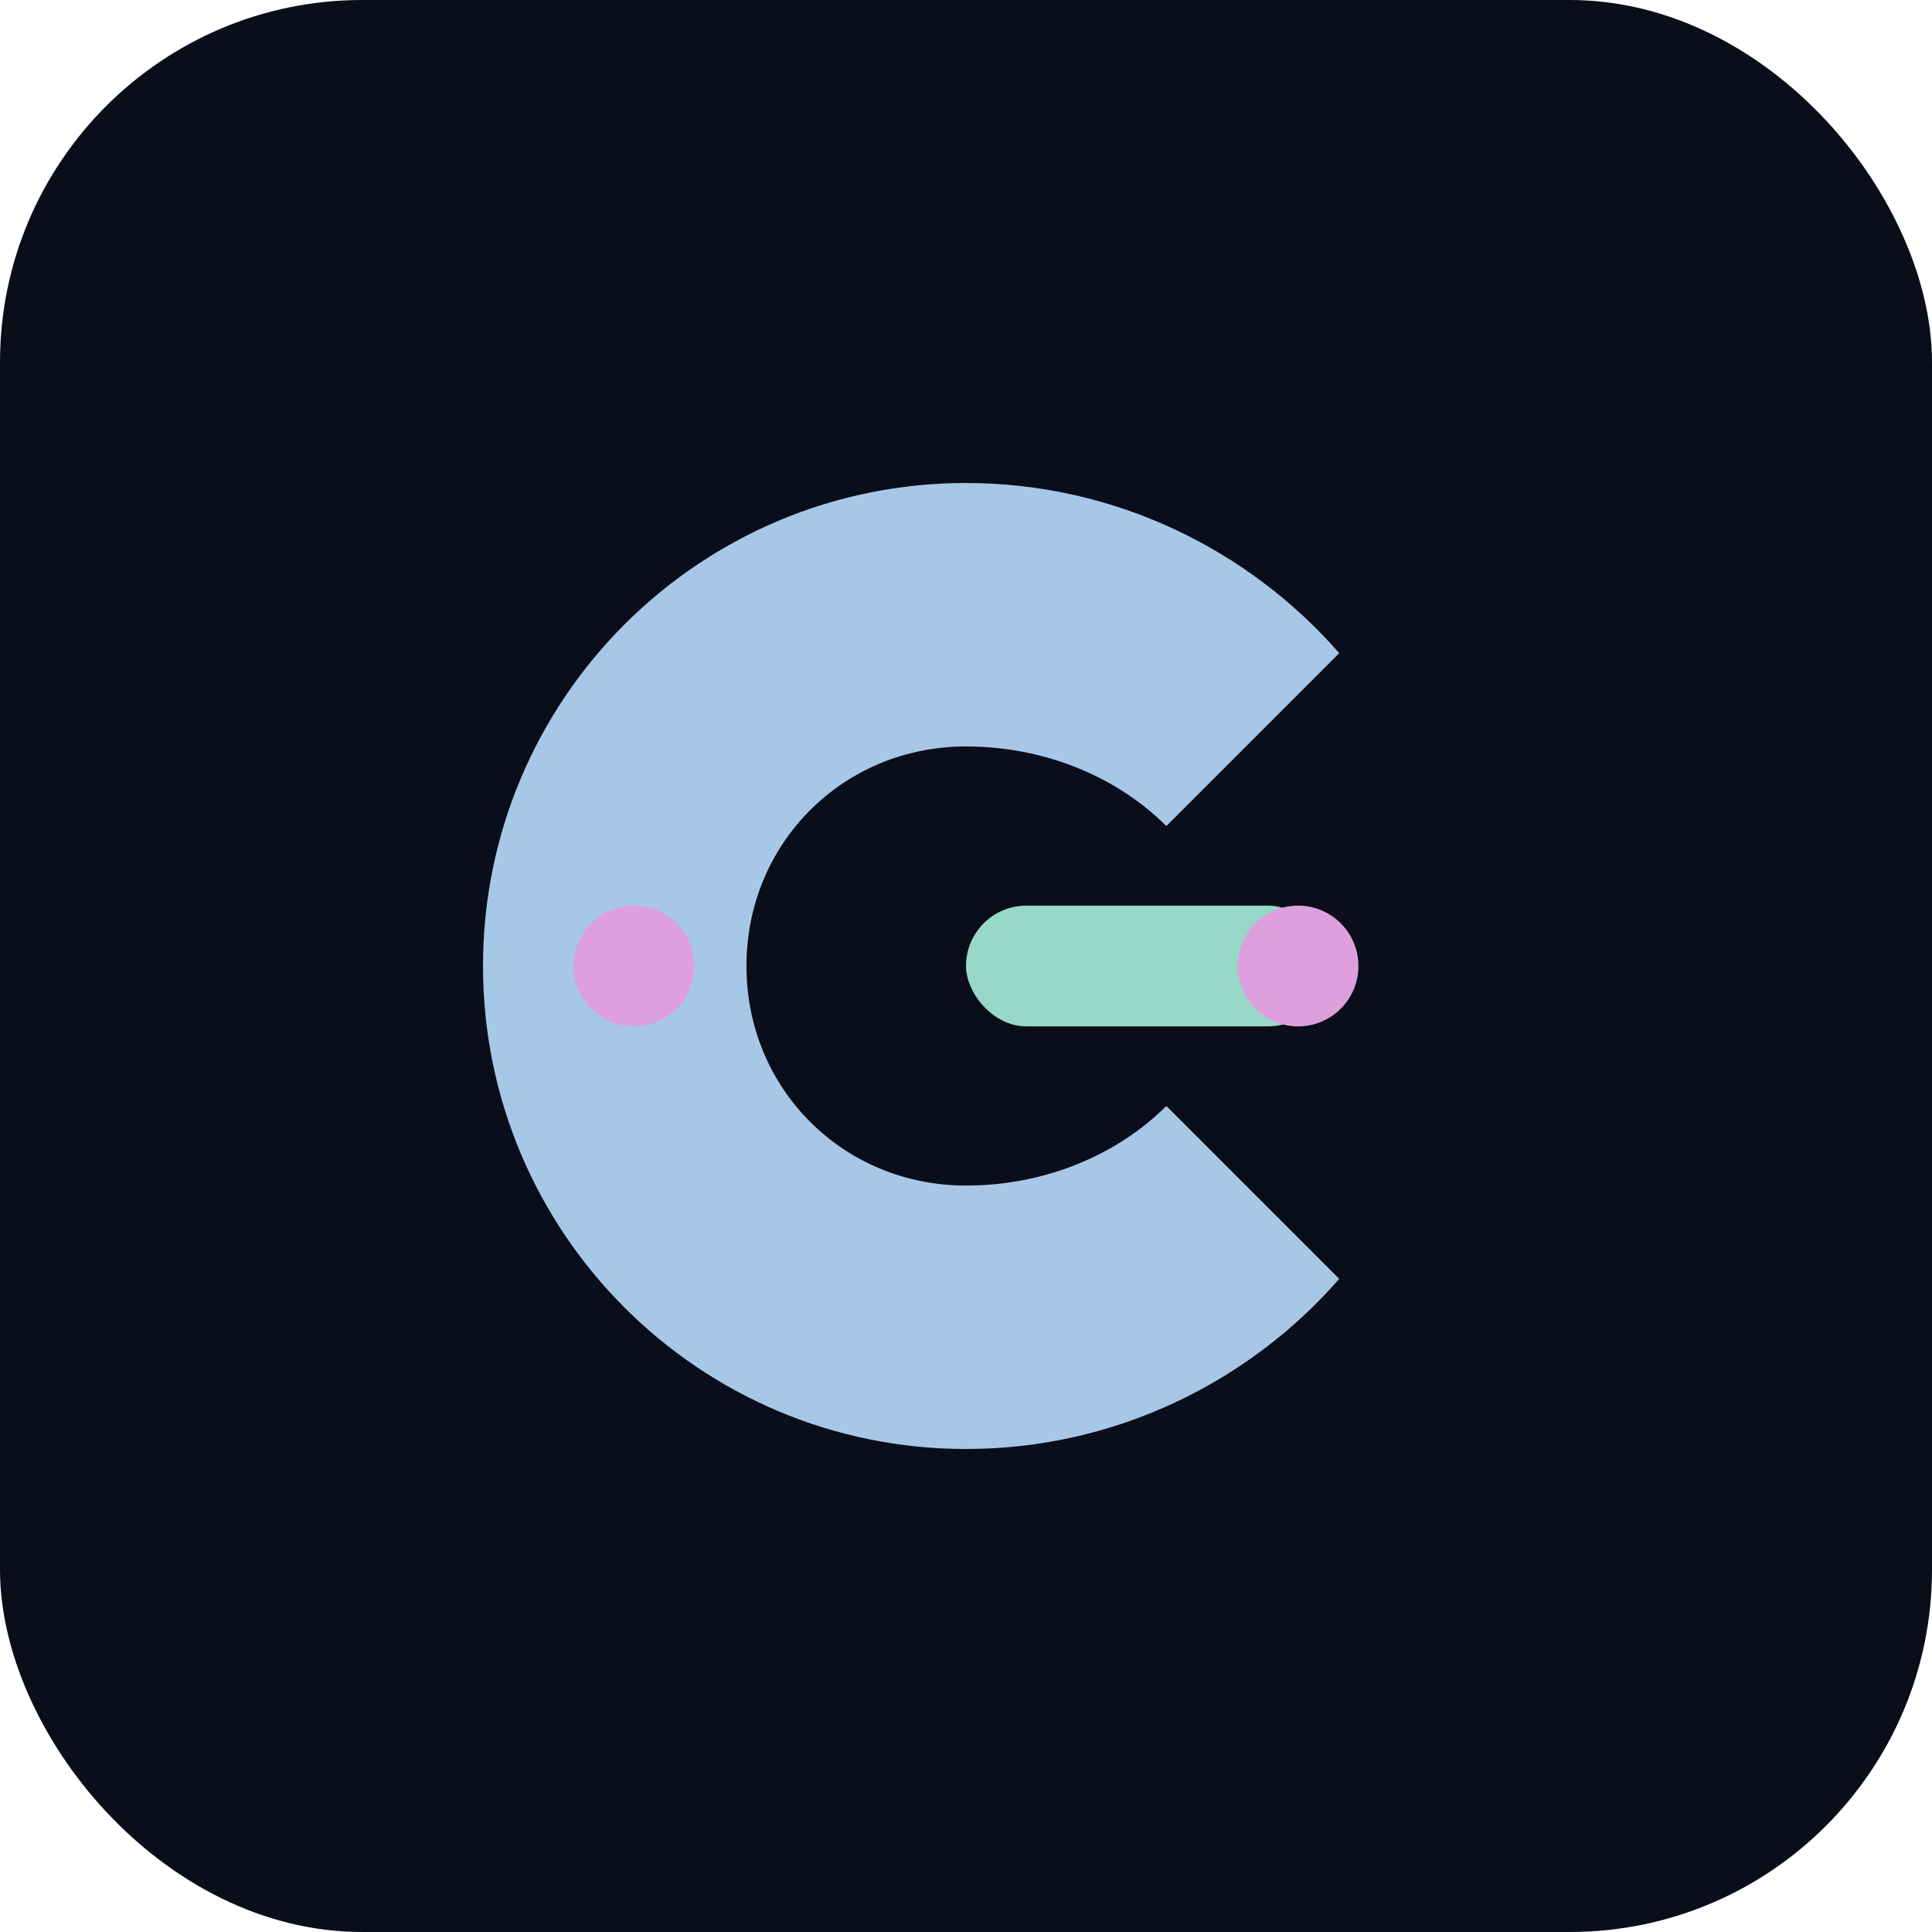 <svg width="64" height="64" viewBox="0 0 64 64" fill="none" xmlns="http://www.w3.org/2000/svg">
  <!-- Background -->
  <rect width="64" height="64" rx="12" fill="#0A0E1A"/>

  <!-- G Letter with dumbbell design -->
  <g transform="translate(12, 12)">
    <!-- Main G shape -->
    <path d="M20 4C11.163 4 4 11.163 4 20C4 28.837 11.163 36 20 36C24.97 36 29.404 33.756 32.364 30.364L26.636 24.636C25.025 26.248 22.634 27.273 20 27.273C15.93 27.273 12.727 24.07 12.727 20C12.727 15.93 15.93 12.727 20 12.727C22.634 12.727 25.025 13.752 26.636 15.364L32.364 9.636C29.404 6.244 24.97 4 20 4Z" fill="#A7C7E7"/>

    <!-- Inner bar (horizontal strength bar) -->
    <rect x="20" y="18" width="12" height="4" rx="2" fill="#98D8C8"/>

    <!-- Accent dots (dumbbell weights) -->
    <circle cx="31" cy="20" r="2" fill="#DDA0DD"/>
    <circle cx="9" cy="20" r="2" fill="#DDA0DD"/>
  </g>
</svg>
